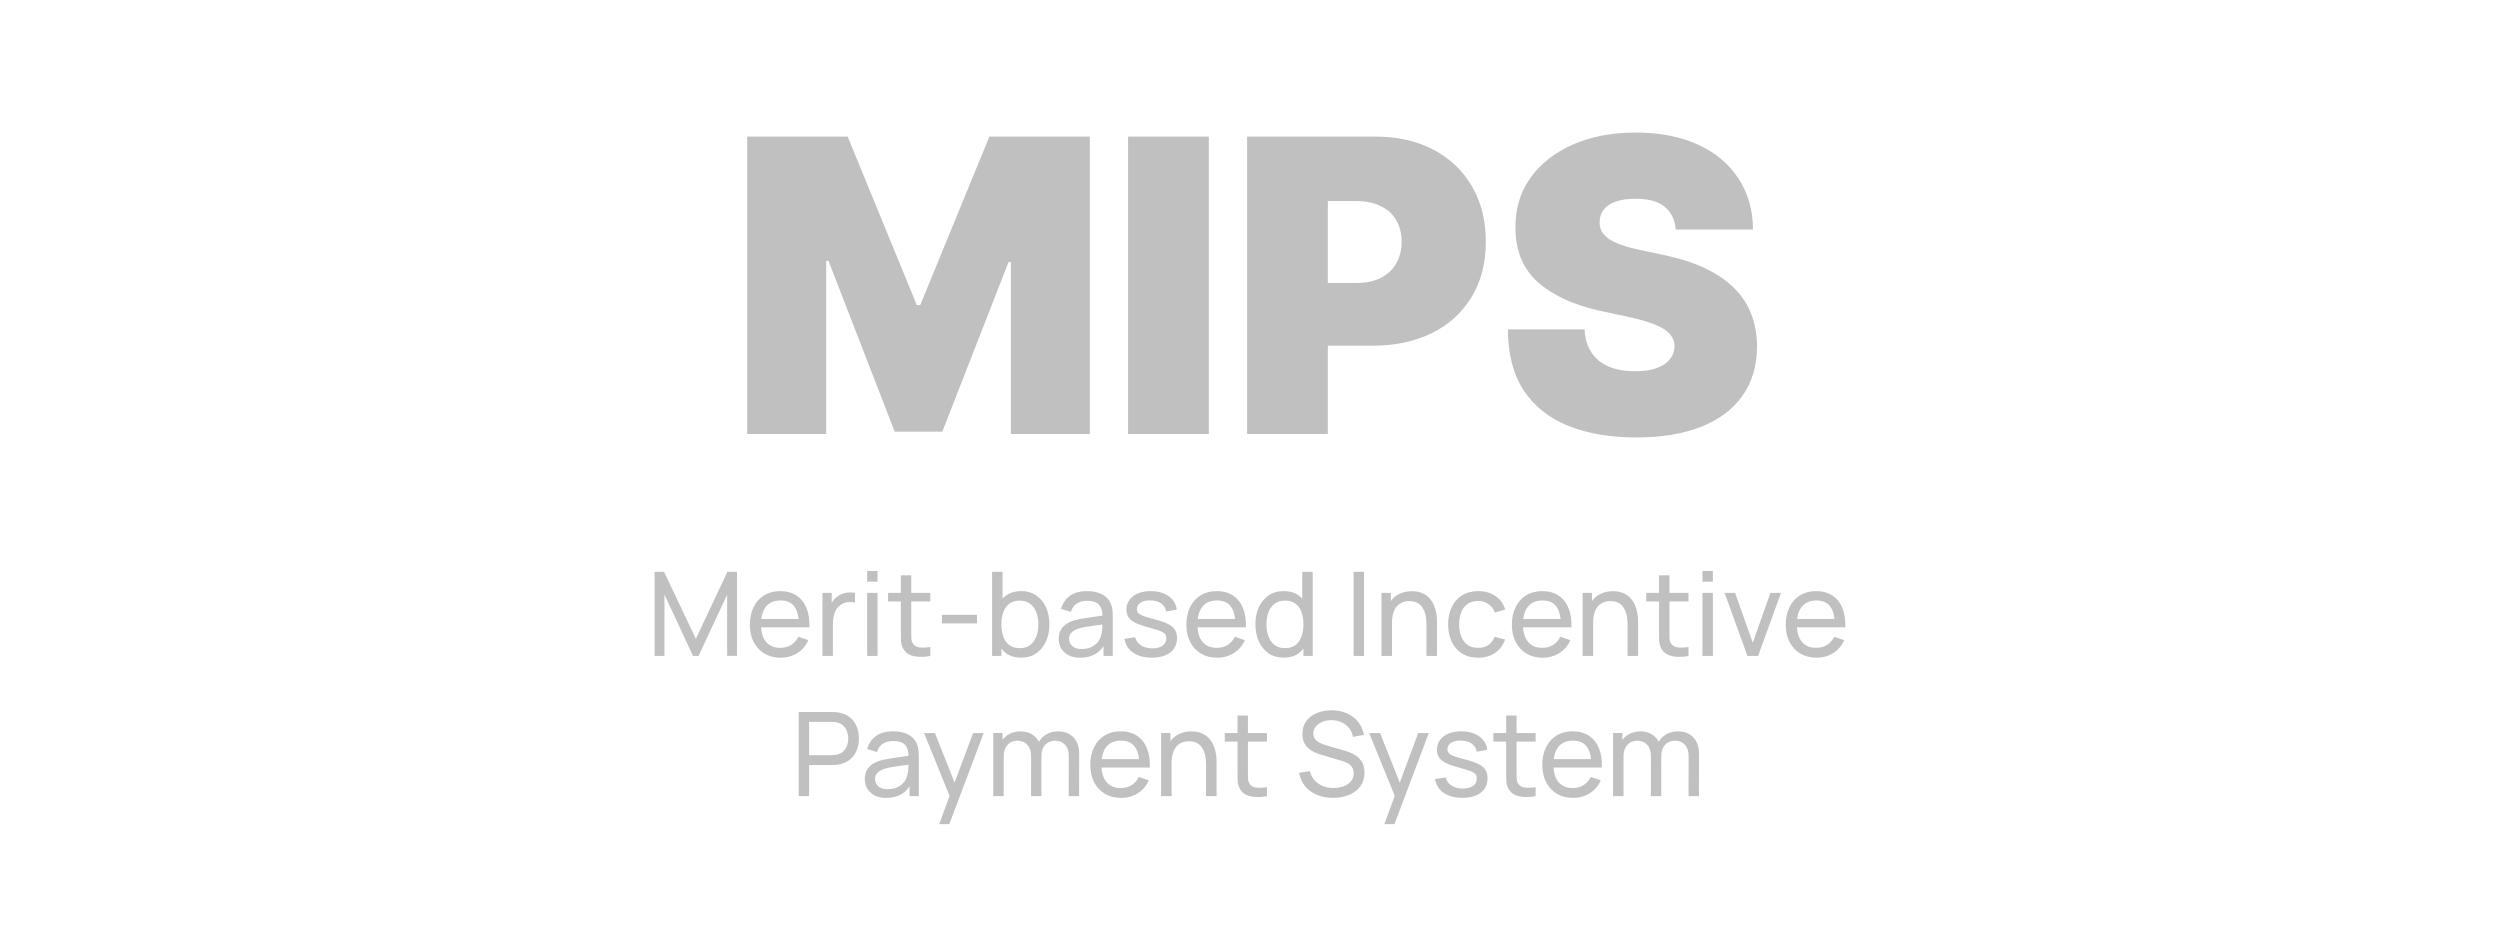 <svg width="214" height="81" viewBox="0 0 214 81" fill="none" xmlns="http://www.w3.org/2000/svg">
<path d="M81.715 66.996L83.296 62.748H84.201L81.261 70.548H80.395L81.285 68.129L79.096 62.748H80.03L81.715 66.996ZM119.82 66.996L121.401 62.748H122.307L119.366 70.548H118.501L119.391 68.129L117.201 62.748H118.136L119.82 66.996ZM76.455 62.6C76.945 62.6 77.366 62.688 77.716 62.864C78.069 63.038 78.322 63.301 78.476 63.654C78.552 63.821 78.6 64.003 78.62 64.199C78.64 64.392 78.65 64.596 78.65 64.81V68.149H77.86V67.308C77.68 67.583 77.457 67.802 77.19 67.965C76.827 68.188 76.384 68.3 75.86 68.3C75.457 68.3 75.119 68.227 74.846 68.08C74.576 67.93 74.371 67.733 74.231 67.489C74.094 67.246 74.025 66.979 74.025 66.689C74.025 66.406 74.079 66.162 74.186 65.955C74.296 65.745 74.449 65.571 74.645 65.435C74.842 65.295 75.077 65.184 75.351 65.105C75.607 65.034 75.894 64.975 76.21 64.925C76.53 64.871 76.854 64.823 77.181 64.779C77.387 64.752 77.585 64.723 77.774 64.697C77.764 64.289 77.668 63.981 77.485 63.774C77.285 63.544 76.939 63.43 76.445 63.43C76.119 63.43 75.832 63.504 75.585 63.654C75.342 63.801 75.17 64.042 75.07 64.375L74.226 64.119C74.356 63.646 74.607 63.275 74.981 63.005C75.354 62.735 75.845 62.6 76.455 62.6ZM95.93 62.6C96.473 62.6 96.935 62.725 97.315 62.975C97.699 63.225 97.985 63.582 98.175 64.045C98.368 64.508 98.451 65.059 98.425 65.699H94.284C94.318 66.217 94.457 66.627 94.705 66.93C94.992 67.28 95.4 67.455 95.93 67.455C96.286 67.455 96.597 67.373 96.86 67.21C97.124 67.047 97.331 66.811 97.481 66.505L98.335 66.8C98.125 67.276 97.808 67.646 97.385 67.909C96.965 68.169 96.493 68.3 95.97 68.3C95.44 68.3 94.977 68.183 94.58 67.949C94.187 67.713 93.88 67.385 93.66 66.965C93.44 66.541 93.33 66.048 93.33 65.484C93.33 64.895 93.439 64.385 93.655 63.955C93.872 63.522 94.174 63.188 94.561 62.955C94.95 62.718 95.407 62.6 95.93 62.6ZM134.621 62.6C135.164 62.6 135.627 62.725 136.007 62.975C136.39 63.225 136.676 63.582 136.866 64.045C137.059 64.508 137.143 65.059 137.116 65.699H132.976C133.009 66.217 133.148 66.627 133.396 66.93C133.683 67.28 134.091 67.455 134.621 67.455C134.978 67.455 135.288 67.373 135.552 67.21C135.815 67.047 136.022 66.811 136.172 66.505L137.026 66.8C136.816 67.276 136.499 67.646 136.076 67.909C135.656 68.169 135.184 68.3 134.661 68.3C134.131 68.3 133.668 68.183 133.271 67.949C132.878 67.713 132.572 67.385 132.352 66.965C132.132 66.541 132.021 66.048 132.021 65.484C132.022 64.895 132.13 64.385 132.347 63.955C132.563 63.522 132.865 63.188 133.252 62.955C133.642 62.718 134.098 62.6 134.621 62.6ZM114.001 60.803C114.484 60.806 114.916 60.893 115.296 61.062C115.679 61.229 115.996 61.47 116.246 61.783C116.499 62.096 116.669 62.472 116.756 62.908L115.812 63.073C115.762 62.78 115.65 62.527 115.477 62.317C115.307 62.104 115.093 61.941 114.836 61.828C114.579 61.712 114.298 61.651 113.991 61.648C113.698 61.644 113.433 61.691 113.196 61.788C112.96 61.885 112.771 62.019 112.631 62.192C112.491 62.362 112.421 62.56 112.421 62.783C112.421 63.003 112.485 63.181 112.611 63.317C112.738 63.451 112.893 63.558 113.076 63.638C113.263 63.714 113.444 63.778 113.621 63.828L114.991 64.223C115.148 64.266 115.328 64.327 115.531 64.403C115.738 64.48 115.938 64.588 116.131 64.728C116.324 64.864 116.485 65.048 116.611 65.278C116.738 65.505 116.801 65.791 116.801 66.138C116.801 66.484 116.731 66.793 116.591 67.062C116.454 67.332 116.263 67.56 116.017 67.743C115.77 67.923 115.483 68.06 115.156 68.153C114.83 68.25 114.48 68.298 114.106 68.298C113.597 68.298 113.136 68.211 112.727 68.038C112.32 67.865 111.982 67.618 111.716 67.298C111.453 66.975 111.281 66.593 111.201 66.153L112.121 66.008C112.238 66.461 112.479 66.817 112.846 67.073C113.216 67.327 113.651 67.453 114.151 67.453C114.475 67.453 114.766 67.403 115.026 67.303C115.29 67.199 115.498 67.053 115.651 66.863C115.805 66.673 115.881 66.448 115.881 66.188C115.881 66.028 115.852 65.891 115.796 65.778C115.743 65.662 115.668 65.562 115.571 65.482C115.478 65.399 115.371 65.329 115.251 65.272C115.131 65.216 115.006 65.169 114.876 65.133L113.041 64.588C112.841 64.528 112.648 64.453 112.461 64.363C112.274 64.27 112.108 64.154 111.961 64.018C111.814 63.878 111.698 63.711 111.611 63.518C111.525 63.321 111.481 63.09 111.481 62.823C111.481 62.397 111.592 62.032 111.812 61.732C112.035 61.429 112.336 61.198 112.716 61.038C113.096 60.878 113.524 60.799 114.001 60.803ZM125.079 62.6C125.489 62.6 125.855 62.665 126.179 62.795C126.502 62.925 126.762 63.11 126.959 63.35C127.159 63.586 127.278 63.863 127.314 64.18L126.404 64.345C126.361 64.055 126.221 63.826 125.984 63.659C125.751 63.492 125.449 63.404 125.079 63.395C124.729 63.381 124.444 63.443 124.224 63.58C124.007 63.717 123.899 63.902 123.899 64.135C123.899 64.265 123.939 64.376 124.019 64.47C124.102 64.563 124.254 64.651 124.474 64.734C124.697 64.818 125.021 64.913 125.444 65.019C125.921 65.139 126.296 65.272 126.569 65.415C126.846 65.555 127.043 65.722 127.159 65.915C127.276 66.105 127.334 66.34 127.334 66.619C127.334 67.139 127.142 67.55 126.759 67.85C126.375 68.146 125.847 68.295 125.174 68.295C124.531 68.295 124.002 68.155 123.589 67.875C123.179 67.592 122.927 67.196 122.834 66.689L123.744 66.545C123.817 66.838 123.986 67.071 124.249 67.244C124.512 67.414 124.839 67.5 125.229 67.5C125.598 67.5 125.889 67.423 126.099 67.269C126.309 67.116 126.414 66.908 126.414 66.644C126.414 66.491 126.379 66.368 126.309 66.274C126.239 66.178 126.094 66.088 125.874 66.005C125.657 65.922 125.329 65.822 124.889 65.705C124.412 65.578 124.037 65.446 123.764 65.31C123.491 65.173 123.295 65.015 123.179 64.835C123.062 64.655 123.004 64.436 123.004 64.18C123.004 63.863 123.09 63.586 123.264 63.35C123.437 63.11 123.679 62.925 123.989 62.795C124.303 62.665 124.666 62.6 125.079 62.6ZM106.823 62.748H108.453V63.483H106.823V66.068C106.823 66.288 106.825 66.476 106.828 66.633C106.835 66.789 106.869 66.925 106.933 67.038C107.053 67.251 107.243 67.376 107.503 67.413C107.766 67.45 108.083 67.439 108.453 67.383V68.148C108.133 68.212 107.816 68.236 107.503 68.223C107.193 68.213 106.916 68.151 106.673 68.038C106.43 67.921 106.245 67.741 106.118 67.498C106.012 67.285 105.953 67.07 105.943 66.853C105.937 66.634 105.933 66.385 105.933 66.108V63.483H104.838V62.748H105.933V61.248H106.823V62.748ZM129.819 62.748H131.449V63.483H129.819V66.068C129.819 66.288 129.821 66.476 129.824 66.633C129.831 66.789 129.865 66.925 129.929 67.038C130.049 67.251 130.239 67.376 130.499 67.413C130.762 67.45 131.079 67.439 131.449 67.383V68.148C131.129 68.212 130.812 68.236 130.499 68.223C130.189 68.213 129.912 68.151 129.669 68.038C129.426 67.921 129.241 67.741 129.114 67.498C129.008 67.285 128.95 67.07 128.939 66.853C128.933 66.634 128.929 66.385 128.929 66.108V63.483H127.834V62.748H128.929V61.248H129.819V62.748ZM71.464 60.957C71.561 60.96 71.654 60.971 71.744 60.987C72.134 61.047 72.461 61.181 72.725 61.388C72.991 61.594 73.191 61.855 73.324 62.172C73.457 62.485 73.524 62.834 73.524 63.217C73.524 63.597 73.456 63.946 73.319 64.263C73.186 64.576 72.985 64.837 72.719 65.047C72.455 65.254 72.131 65.387 71.744 65.447C71.654 65.461 71.561 65.471 71.464 65.478C71.367 65.484 71.284 65.487 71.214 65.487H69.259V68.147H68.369V60.947H71.214C71.284 60.947 71.367 60.95 71.464 60.957ZM90.561 62.607C91.125 62.607 91.568 62.779 91.892 63.122C92.215 63.462 92.377 63.921 92.377 64.497L92.371 68.147H91.481L91.486 64.692C91.486 64.289 91.378 63.974 91.161 63.747C90.948 63.517 90.669 63.402 90.326 63.402C90.126 63.402 89.937 63.449 89.757 63.542C89.577 63.632 89.43 63.776 89.316 63.973C89.203 64.166 89.147 64.415 89.147 64.718L89.142 68.147H88.257L88.262 64.728C88.262 64.314 88.155 63.991 87.941 63.758C87.728 63.521 87.445 63.402 87.092 63.402C86.742 63.402 86.458 63.523 86.241 63.763C86.025 64.003 85.916 64.321 85.916 64.718V68.147H85.022V62.747H85.816V63.322C85.967 63.128 86.154 62.97 86.377 62.848C86.664 62.688 86.988 62.607 87.352 62.607C87.715 62.607 88.032 62.685 88.302 62.838C88.572 62.991 88.78 63.211 88.927 63.497C89.092 63.219 89.314 63.003 89.592 62.848C89.878 62.688 90.202 62.607 90.561 62.607ZM101.988 62.607C102.338 62.607 102.637 62.663 102.884 62.773C103.13 62.883 103.336 63.03 103.499 63.213C103.662 63.393 103.791 63.596 103.884 63.822C103.977 64.046 104.042 64.275 104.079 64.508C104.119 64.737 104.139 64.956 104.139 65.162V68.147H103.238V65.442C103.238 65.186 103.216 64.939 103.169 64.702C103.126 64.466 103.047 64.254 102.934 64.067C102.824 63.877 102.673 63.727 102.483 63.617C102.297 63.507 102.06 63.452 101.773 63.452C101.55 63.452 101.347 63.491 101.164 63.567C100.984 63.641 100.828 63.754 100.698 63.907C100.568 64.061 100.467 64.254 100.394 64.487C100.324 64.717 100.289 64.989 100.289 65.303V68.147H99.389V62.747H100.188V63.446C100.351 63.227 100.546 63.049 100.778 62.912C101.122 62.709 101.525 62.608 101.988 62.607ZM143.62 62.607C144.183 62.607 144.627 62.779 144.95 63.122C145.273 63.462 145.435 63.921 145.436 64.497L145.43 68.147H144.54L144.545 64.692C144.545 64.289 144.436 63.974 144.22 63.747C144.006 63.517 143.728 63.402 143.385 63.402C143.185 63.402 142.995 63.449 142.815 63.542C142.635 63.632 142.488 63.776 142.375 63.973C142.262 64.166 142.205 64.415 142.205 64.718L142.2 68.147H141.315L141.32 64.728C141.32 64.314 141.213 63.991 141 63.758C140.787 63.521 140.504 63.402 140.15 63.402C139.8 63.402 139.516 63.523 139.3 63.763C139.083 64.003 138.975 64.321 138.975 64.718V68.147H138.08V62.747H138.875V63.322C139.025 63.128 139.212 62.97 139.436 62.848C139.722 62.688 140.047 62.607 140.41 62.607C140.773 62.607 141.09 62.685 141.36 62.838C141.63 62.991 141.839 63.211 141.985 63.497C142.151 63.219 142.372 63.003 142.65 62.848C142.937 62.688 143.26 62.607 143.62 62.607ZM77.221 65.529C76.941 65.566 76.676 65.606 76.426 65.649C76.176 65.689 75.95 65.738 75.75 65.795C75.603 65.842 75.465 65.901 75.335 65.975C75.208 66.048 75.105 66.143 75.025 66.26C74.949 66.373 74.91 66.515 74.91 66.685C74.91 66.831 74.947 66.971 75.02 67.105C75.097 67.238 75.213 67.346 75.37 67.43C75.53 67.513 75.739 67.555 75.995 67.555C76.315 67.555 76.592 67.498 76.825 67.385C77.062 67.268 77.252 67.116 77.395 66.93C77.539 66.74 77.632 66.533 77.676 66.31C77.726 66.143 77.752 65.958 77.756 65.755C77.76 65.641 77.76 65.541 77.762 65.456C77.579 65.481 77.399 65.506 77.221 65.529ZM95.96 63.399C95.41 63.399 94.992 63.576 94.705 63.93C94.49 64.195 94.355 64.546 94.302 64.984H97.501C97.452 64.516 97.326 64.153 97.12 63.895C96.86 63.565 96.473 63.399 95.96 63.399ZM134.651 63.399C134.101 63.399 133.683 63.576 133.396 63.93C133.181 64.195 133.047 64.546 132.993 64.984H136.192C136.143 64.516 136.017 64.153 135.812 63.895C135.552 63.565 135.165 63.399 134.651 63.399ZM69.259 64.643H71.185C71.248 64.643 71.32 64.638 71.399 64.632C71.483 64.625 71.561 64.614 71.634 64.598C71.864 64.544 72.051 64.448 72.194 64.308C72.341 64.164 72.447 63.997 72.514 63.808C72.58 63.614 72.614 63.417 72.614 63.217C72.614 63.017 72.58 62.822 72.514 62.632C72.447 62.439 72.341 62.27 72.194 62.127C72.051 61.984 71.864 61.887 71.634 61.837C71.561 61.817 71.483 61.806 71.399 61.803C71.32 61.796 71.248 61.792 71.185 61.792H69.259V64.643ZM66.789 50.6C67.332 50.6 67.795 50.725 68.175 50.975C68.558 51.225 68.844 51.582 69.034 52.045C69.227 52.508 69.311 53.059 69.284 53.699H65.144C65.177 54.217 65.316 54.627 65.564 54.93C65.851 55.28 66.259 55.455 66.789 55.455C67.146 55.455 67.456 55.373 67.72 55.21C67.983 55.047 68.19 54.812 68.34 54.505L69.194 54.8C68.984 55.276 68.667 55.646 68.244 55.909C67.824 56.169 67.352 56.3 66.829 56.3C66.299 56.3 65.836 56.182 65.439 55.949C65.046 55.713 64.74 55.385 64.519 54.965C64.299 54.541 64.189 54.048 64.189 53.484C64.189 52.895 64.298 52.385 64.515 51.955C64.731 51.522 65.033 51.188 65.42 50.955C65.81 50.718 66.266 50.6 66.789 50.6ZM93.057 50.6C93.547 50.6 93.967 50.688 94.317 50.864C94.671 51.038 94.924 51.301 95.077 51.654C95.154 51.821 95.202 52.003 95.222 52.199C95.242 52.392 95.252 52.596 95.252 52.81V56.149H94.462V55.308C94.282 55.583 94.059 55.802 93.792 55.965C93.429 56.188 92.985 56.3 92.462 56.3C92.059 56.3 91.721 56.227 91.447 56.08C91.177 55.93 90.972 55.733 90.832 55.489C90.695 55.246 90.627 54.979 90.627 54.69C90.627 54.406 90.681 54.162 90.787 53.955C90.897 53.745 91.05 53.571 91.247 53.435C91.444 53.295 91.679 53.184 91.952 53.105C92.209 53.035 92.495 52.975 92.811 52.925C93.132 52.871 93.456 52.823 93.782 52.779C93.989 52.752 94.187 52.723 94.376 52.697C94.365 52.289 94.27 51.981 94.087 51.774C93.887 51.544 93.54 51.43 93.047 51.43C92.72 51.43 92.433 51.504 92.186 51.654C91.943 51.801 91.772 52.042 91.672 52.375L90.827 52.119C90.957 51.646 91.209 51.275 91.582 51.005C91.955 50.735 92.447 50.6 93.057 50.6ZM104.152 50.6C104.696 50.6 105.158 50.725 105.538 50.975C105.921 51.225 106.208 51.582 106.397 52.045C106.591 52.508 106.674 53.059 106.647 53.699H102.507C102.54 54.217 102.68 54.627 102.928 54.93C103.214 55.28 103.623 55.455 104.152 55.455C104.509 55.455 104.82 55.373 105.083 55.21C105.346 55.047 105.553 54.812 105.703 54.505L106.558 54.8C106.348 55.276 106.031 55.646 105.607 55.909C105.187 56.169 104.716 56.3 104.192 56.3C103.663 56.3 103.199 56.182 102.803 55.949C102.41 55.713 102.103 55.385 101.883 54.965C101.663 54.541 101.553 54.048 101.553 53.484C101.553 52.895 101.661 52.385 101.878 51.955C102.095 51.522 102.397 51.188 102.783 50.955C103.173 50.718 103.629 50.6 104.152 50.6ZM126.54 50.6C127.11 50.6 127.6 50.74 128.01 51.02C128.423 51.3 128.7 51.683 128.84 52.17L127.96 52.435C127.847 52.121 127.662 51.878 127.405 51.705C127.152 51.532 126.86 51.444 126.53 51.444C126.16 51.444 125.855 51.532 125.615 51.705C125.375 51.875 125.197 52.112 125.08 52.415C124.964 52.715 124.904 53.059 124.9 53.449C124.907 54.049 125.045 54.534 125.315 54.904C125.589 55.271 125.994 55.455 126.53 55.455C126.883 55.455 127.177 55.375 127.41 55.215C127.643 55.051 127.82 54.816 127.94 54.51L128.84 54.744C128.653 55.248 128.362 55.633 127.965 55.899C127.568 56.166 127.09 56.3 126.53 56.3C125.984 56.3 125.518 56.178 125.135 55.935C124.755 55.688 124.465 55.35 124.265 54.92C124.065 54.49 123.962 53.999 123.955 53.449C123.962 52.886 124.067 52.391 124.271 51.965C124.477 51.535 124.772 51.2 125.155 50.96C125.539 50.72 126 50.6 126.54 50.6ZM132.016 50.6C132.559 50.6 133.021 50.725 133.401 50.975C133.785 51.225 134.071 51.582 134.261 52.045C134.454 52.508 134.537 53.059 134.511 53.699H130.37C130.404 54.217 130.543 54.627 130.791 54.93C131.078 55.28 131.486 55.455 132.016 55.455C132.372 55.455 132.683 55.373 132.946 55.21C133.21 55.047 133.416 54.812 133.566 54.505L134.421 54.8C134.211 55.276 133.894 55.646 133.471 55.909C133.051 56.169 132.579 56.3 132.056 56.3C131.526 56.3 131.063 56.182 130.666 55.949C130.273 55.713 129.966 55.385 129.746 54.965C129.526 54.541 129.416 54.048 129.416 53.484C129.416 52.895 129.525 52.385 129.741 51.955C129.958 51.522 130.26 51.188 130.646 50.955C131.036 50.718 131.493 50.6 132.016 50.6ZM155.461 50.6C156.004 50.6 156.467 50.725 156.847 50.975C157.23 51.225 157.516 51.582 157.706 52.045C157.899 52.508 157.983 53.059 157.956 53.699H153.815C153.849 54.217 153.988 54.627 154.236 54.93C154.523 55.28 154.931 55.455 155.461 55.455C155.818 55.455 156.128 55.373 156.392 55.21C156.655 55.047 156.862 54.812 157.012 54.505L157.866 54.8C157.656 55.276 157.339 55.646 156.916 55.909C156.496 56.169 156.024 56.3 155.501 56.3C154.971 56.3 154.508 56.182 154.111 55.949C153.718 55.713 153.411 55.385 153.191 54.965C152.971 54.541 152.861 54.048 152.861 53.484C152.861 52.895 152.97 52.385 153.187 51.955C153.403 51.522 153.705 51.188 154.092 50.955C154.482 50.718 154.938 50.6 155.461 50.6ZM85.818 51.237C85.913 51.138 86.016 51.047 86.129 50.967C86.479 50.72 86.907 50.598 87.414 50.598C87.914 50.598 88.344 50.723 88.704 50.973C89.067 51.219 89.346 51.557 89.539 51.987C89.732 52.417 89.829 52.902 89.829 53.442C89.829 53.982 89.732 54.468 89.539 54.898C89.346 55.327 89.067 55.669 88.704 55.922C88.344 56.172 87.912 56.297 87.409 56.297C86.903 56.297 86.476 56.172 86.129 55.922C85.975 55.81 85.84 55.679 85.719 55.532V56.148H84.924V48.947H85.818V51.237ZM112.368 56.148H111.573V55.53C111.453 55.678 111.317 55.809 111.163 55.922C110.816 56.172 110.389 56.297 109.883 56.297C109.38 56.297 108.948 56.172 108.588 55.922C108.228 55.669 107.95 55.327 107.753 54.898C107.56 54.468 107.463 53.982 107.463 53.442C107.463 52.902 107.56 52.417 107.753 51.987C107.95 51.557 108.228 51.219 108.588 50.973C108.948 50.723 109.378 50.598 109.878 50.598C110.388 50.598 110.816 50.72 111.163 50.967C111.276 51.047 111.378 51.138 111.473 51.237V48.947H112.368V56.148ZM98.497 50.6C98.907 50.6 99.273 50.665 99.597 50.795C99.92 50.925 100.18 51.11 100.377 51.35C100.577 51.586 100.696 51.863 100.732 52.18L99.822 52.345C99.779 52.055 99.639 51.826 99.402 51.659C99.169 51.492 98.867 51.404 98.497 51.395C98.147 51.381 97.862 51.443 97.642 51.58C97.425 51.717 97.317 51.902 97.317 52.135C97.317 52.265 97.357 52.377 97.436 52.47C97.52 52.563 97.672 52.651 97.892 52.734C98.115 52.818 98.439 52.913 98.862 53.02C99.339 53.139 99.714 53.272 99.987 53.415C100.264 53.555 100.461 53.722 100.577 53.915C100.694 54.105 100.752 54.34 100.752 54.619C100.752 55.139 100.56 55.55 100.177 55.85C99.793 56.146 99.265 56.295 98.592 56.295C97.949 56.295 97.42 56.155 97.007 55.875C96.597 55.592 96.345 55.196 96.252 54.69L97.162 54.545C97.236 54.838 97.404 55.071 97.667 55.244C97.93 55.414 98.257 55.5 98.647 55.5C99.016 55.5 99.307 55.423 99.517 55.27C99.727 55.116 99.832 54.908 99.832 54.645C99.832 54.491 99.797 54.368 99.727 54.274C99.656 54.178 99.512 54.088 99.292 54.005C99.075 53.922 98.747 53.822 98.307 53.705C97.83 53.578 97.455 53.446 97.182 53.31C96.909 53.173 96.713 53.015 96.597 52.835C96.48 52.655 96.422 52.436 96.422 52.18C96.422 51.863 96.508 51.586 96.682 51.35C96.855 51.11 97.097 50.925 97.407 50.795C97.721 50.665 98.084 50.6 98.497 50.6ZM78.003 50.748H79.633V51.483H78.003V54.068C78.003 54.288 78.004 54.476 78.008 54.633C78.014 54.789 78.049 54.925 78.112 55.038C78.232 55.251 78.423 55.376 78.683 55.413C78.946 55.45 79.263 55.44 79.633 55.383V56.148C79.313 56.212 78.996 56.236 78.683 56.223C78.373 56.213 78.096 56.151 77.853 56.038C77.609 55.921 77.424 55.741 77.298 55.498C77.191 55.285 77.133 55.07 77.123 54.853C77.116 54.634 77.112 54.385 77.112 54.108V51.483H76.018V50.748H77.112V49.248H78.003V50.748ZM142.905 50.748H144.535V51.483H142.905V54.068C142.905 54.288 142.907 54.476 142.91 54.633C142.917 54.789 142.951 54.925 143.015 55.038C143.135 55.251 143.325 55.376 143.585 55.413C143.848 55.45 144.165 55.44 144.535 55.383V56.148C144.215 56.212 143.898 56.236 143.585 56.223C143.275 56.213 142.998 56.151 142.755 56.038C142.512 55.921 142.327 55.741 142.2 55.498C142.094 55.285 142.035 55.07 142.025 54.853C142.019 54.634 142.015 54.385 142.015 54.108V51.483H140.92V50.748H142.015V49.248H142.905V50.748ZM72.67 50.714C72.853 50.7 73.025 50.712 73.186 50.749V51.584C72.999 51.534 72.794 51.521 72.57 51.544C72.347 51.567 72.14 51.649 71.95 51.789C71.777 51.912 71.642 52.063 71.545 52.239C71.452 52.416 71.387 52.608 71.351 52.815C71.314 53.018 71.295 53.226 71.295 53.44V56.149H70.4V50.749H71.195V51.607C71.231 51.544 71.269 51.483 71.311 51.425C71.414 51.285 71.529 51.169 71.655 51.079C71.795 50.966 71.954 50.879 72.131 50.819C72.307 50.76 72.487 50.724 72.67 50.714ZM75.118 56.148H74.228V50.748H75.118V56.148ZM146.622 56.148H145.732V50.748H146.622V56.148ZM59.563 54.683L62.269 48.947H63.088V56.143H62.243V50.902L59.798 56.148H59.323L56.878 50.902V56.148H56.033V48.947H56.843L59.563 54.683ZM116.759 56.148H115.869V48.947H116.759V56.148ZM120.855 50.607C121.205 50.607 121.504 50.663 121.751 50.773C121.998 50.883 122.203 51.03 122.366 51.213C122.529 51.393 122.658 51.596 122.751 51.822C122.844 52.046 122.91 52.275 122.946 52.508C122.986 52.737 123.006 52.956 123.006 53.162V56.148H122.105V53.442C122.105 53.186 122.083 52.939 122.036 52.702C121.993 52.466 121.914 52.254 121.801 52.067C121.691 51.877 121.541 51.727 121.351 51.617C121.164 51.507 120.927 51.452 120.641 51.452C120.418 51.452 120.214 51.491 120.031 51.567C119.851 51.641 119.695 51.754 119.565 51.907C119.435 52.06 119.334 52.254 119.261 52.487C119.191 52.717 119.156 52.989 119.156 53.303V56.148H118.256V50.747H119.056V51.446C119.218 51.227 119.413 51.049 119.646 50.912C119.989 50.709 120.392 50.608 120.855 50.607ZM138.07 50.607C138.42 50.607 138.719 50.663 138.966 50.773C139.212 50.883 139.418 51.03 139.581 51.213C139.744 51.393 139.873 51.596 139.966 51.822C140.059 52.046 140.124 52.275 140.161 52.508C140.201 52.737 140.221 52.956 140.221 53.162V56.148H139.32V53.442C139.32 53.186 139.298 52.939 139.251 52.702C139.208 52.466 139.129 52.254 139.016 52.067C138.906 51.877 138.755 51.727 138.565 51.617C138.379 51.507 138.142 51.452 137.855 51.452C137.632 51.452 137.429 51.491 137.246 51.567C137.066 51.641 136.91 51.754 136.78 51.907C136.65 52.06 136.549 52.254 136.476 52.487C136.406 52.717 136.371 52.989 136.371 53.303V56.148H135.471V50.747H136.271V51.446C136.433 51.227 136.628 51.049 136.86 50.912C137.204 50.709 137.607 50.608 138.07 50.607ZM150.038 55.013L151.548 50.748H152.453L150.493 56.148H149.583L147.623 50.748H148.523L150.038 55.013ZM93.822 53.529C93.542 53.566 93.277 53.606 93.027 53.649C92.777 53.689 92.552 53.738 92.352 53.795C92.205 53.842 92.066 53.901 91.936 53.975C91.81 54.048 91.707 54.143 91.627 54.26C91.55 54.373 91.512 54.515 91.512 54.685C91.512 54.831 91.549 54.971 91.622 55.105C91.699 55.238 91.815 55.346 91.972 55.43C92.132 55.513 92.34 55.555 92.597 55.555C92.917 55.555 93.194 55.498 93.427 55.385C93.663 55.268 93.854 55.116 93.997 54.93C94.14 54.74 94.234 54.533 94.277 54.31C94.327 54.143 94.354 53.958 94.357 53.755C94.361 53.641 94.362 53.541 94.363 53.456C94.181 53.481 94.001 53.506 93.822 53.529ZM87.273 51.412C86.924 51.412 86.634 51.499 86.404 51.672C86.174 51.842 86.002 52.081 85.889 52.388C85.775 52.691 85.719 53.043 85.719 53.442C85.719 53.836 85.774 54.187 85.884 54.497C85.997 54.804 86.171 55.046 86.404 55.223C86.638 55.396 86.936 55.482 87.299 55.482C87.656 55.482 87.95 55.392 88.184 55.212C88.417 55.032 88.592 54.789 88.709 54.482C88.826 54.172 88.884 53.826 88.884 53.442C88.884 53.062 88.826 52.719 88.709 52.412C88.596 52.105 88.419 51.863 88.179 51.683C87.942 51.503 87.64 51.412 87.273 51.412ZM110.018 51.412C109.651 51.412 109.347 51.503 109.107 51.683C108.871 51.862 108.695 52.106 108.578 52.412C108.465 52.719 108.408 53.062 108.408 53.442C108.408 53.826 108.466 54.172 108.583 54.482C108.7 54.789 108.874 55.032 109.107 55.212C109.344 55.392 109.64 55.482 109.993 55.482C110.356 55.482 110.654 55.396 110.888 55.223C111.121 55.046 111.293 54.804 111.403 54.497C111.517 54.187 111.573 53.836 111.573 53.442C111.573 53.043 111.517 52.691 111.403 52.388C111.293 52.081 111.123 51.842 110.893 51.672C110.663 51.499 110.371 51.412 110.018 51.412ZM83.631 53.362H80.631V52.627H83.631V53.362ZM66.819 51.399C66.269 51.399 65.851 51.576 65.564 51.93C65.349 52.195 65.215 52.546 65.161 52.984H68.36C68.311 52.516 68.185 52.153 67.98 51.895C67.719 51.565 67.333 51.399 66.819 51.399ZM104.183 51.399C103.633 51.399 103.214 51.576 102.928 51.93C102.713 52.195 102.578 52.546 102.524 52.984H105.724C105.674 52.516 105.548 52.153 105.343 51.895C105.083 51.565 104.696 51.399 104.183 51.399ZM132.046 51.399C131.496 51.399 131.078 51.576 130.791 51.93C130.576 52.195 130.441 52.546 130.388 52.984H133.587C133.538 52.516 133.411 52.153 133.206 51.895C132.946 51.565 132.559 51.399 132.046 51.399ZM155.491 51.399C154.941 51.399 154.523 51.576 154.236 51.93C154.021 52.195 153.887 52.546 153.833 52.984H157.032C156.983 52.516 156.857 52.153 156.651 51.895C156.391 51.565 156.005 51.399 155.491 51.399ZM75.118 49.793H74.228V48.873H75.118V49.793ZM146.622 49.793H145.732V48.873H146.622V49.793ZM140.014 11.346C142.069 11.346 143.846 11.689 145.346 12.377C146.845 13.065 148.001 14.035 148.813 15.286C149.634 16.529 150.048 17.983 150.057 19.648H143.444C143.378 18.82 143.067 18.173 142.512 17.709C141.965 17.245 141.132 17.014 140.014 17.014C139.301 17.014 138.716 17.1 138.261 17.274C137.814 17.44 137.482 17.668 137.267 17.958C137.051 18.248 136.94 18.579 136.932 18.952C136.915 19.259 136.968 19.537 137.093 19.785C137.225 20.025 137.432 20.245 137.714 20.443C137.996 20.634 138.357 20.808 138.796 20.966C139.235 21.123 139.757 21.264 140.361 21.389L142.45 21.836C143.859 22.134 145.064 22.528 146.066 23.017C147.069 23.506 147.889 24.081 148.527 24.744C149.165 25.399 149.633 26.136 149.932 26.956C150.238 27.776 150.396 28.672 150.404 29.642C150.396 31.315 149.978 32.732 149.149 33.892C148.321 35.051 147.136 35.934 145.595 36.539C144.062 37.144 142.218 37.446 140.063 37.446C137.851 37.446 135.92 37.119 134.271 36.465C132.631 35.81 131.355 34.803 130.443 33.444C129.54 32.077 129.084 30.329 129.076 28.199H135.639C135.68 28.978 135.875 29.633 136.223 30.163C136.571 30.693 137.06 31.096 137.689 31.369C138.327 31.642 139.086 31.779 139.964 31.779C140.701 31.779 141.318 31.688 141.815 31.506C142.313 31.324 142.69 31.07 142.947 30.747C143.204 30.424 143.336 30.056 143.345 29.642C143.336 29.252 143.208 28.912 142.959 28.622C142.719 28.324 142.322 28.058 141.767 27.826C141.211 27.586 140.461 27.362 139.517 27.155L136.981 26.608C134.728 26.12 132.95 25.303 131.649 24.16C130.357 23.008 129.714 21.438 129.723 19.449C129.714 17.834 130.145 16.421 131.015 15.211C131.893 13.993 133.108 13.045 134.657 12.365C136.215 11.686 138 11.346 140.014 11.346ZM78.476 26.111H78.774L84.69 11.693H93.291V37.148H86.53V22.432H86.331L80.663 36.949H76.587L70.919 22.333H70.721V37.148H63.959V11.693H72.56L78.476 26.111ZM103.475 37.148H96.564V11.693H103.475V37.148ZM117.739 11.693C119.628 11.693 121.281 12.066 122.698 12.812C124.115 13.557 125.218 14.605 126.005 15.956C126.792 17.307 127.186 18.886 127.186 20.692C127.185 22.515 126.779 24.094 125.967 25.428C125.163 26.762 124.032 27.789 122.574 28.51C121.124 29.231 119.429 29.591 117.49 29.591H113.662V37.148H106.752V11.693H117.739ZM113.662 24.222H116.099C116.911 24.222 117.602 24.081 118.174 23.799C118.754 23.509 119.197 23.099 119.504 22.568C119.819 22.038 119.976 21.413 119.977 20.692C119.977 19.963 119.819 19.341 119.504 18.827C119.197 18.305 118.754 17.908 118.174 17.635C117.602 17.353 116.911 17.212 116.099 17.212H113.662V24.222Z" fill="#C0C0C0"/>
</svg>
